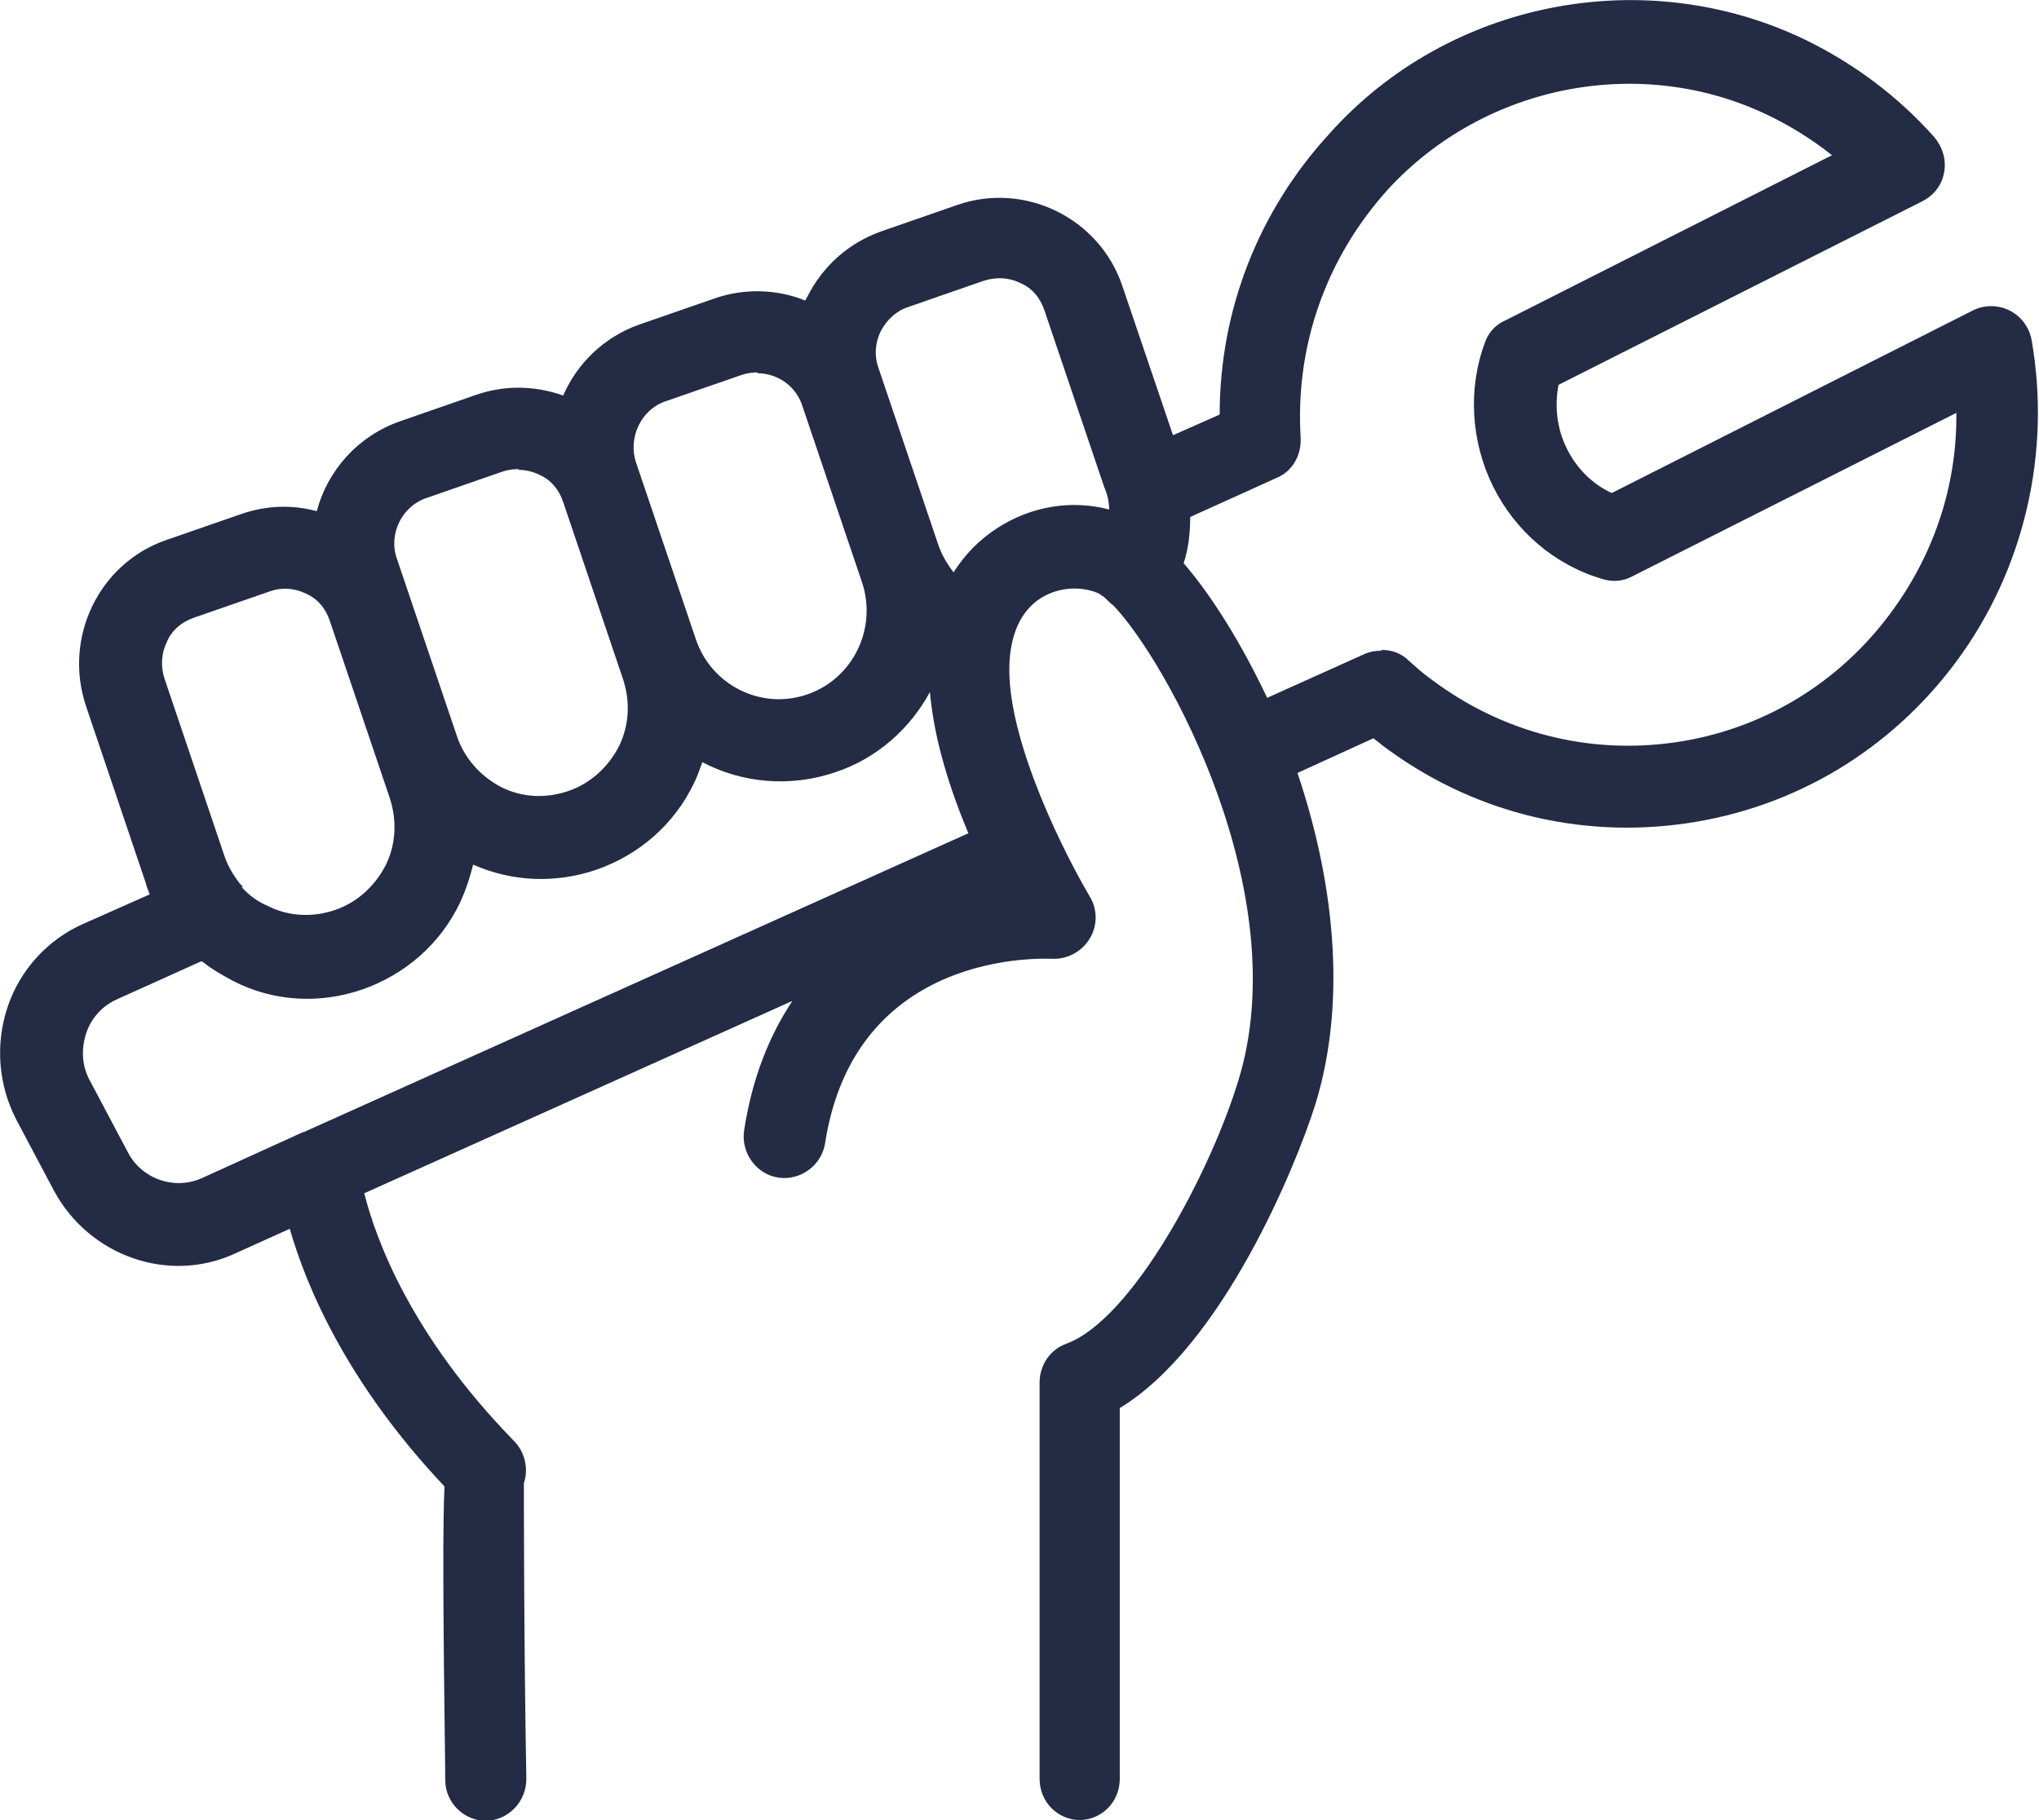 <svg width="28" height="25" viewBox="0 0 28 25" fill="none" xmlns="http://www.w3.org/2000/svg">
<g clip-path="url(#clip0_313_6113)">
<path d="M14.838 25C14.523 25 14.276 24.75 14.276 24.433V18.988C14.276 18.75 14.422 18.534 14.647 18.455C15.557 18.115 16.625 16.096 17.007 14.836C17.794 12.273 16.018 9.074 15.287 8.314C15.254 8.292 15.22 8.258 15.186 8.223C15.152 8.189 15.119 8.178 15.096 8.155C14.849 8.042 14.534 8.065 14.298 8.212C14.006 8.394 13.86 8.745 13.86 9.199C13.86 10.254 14.658 11.796 14.961 12.307C15.074 12.488 15.074 12.715 14.961 12.897C14.849 13.078 14.647 13.18 14.444 13.169C14.332 13.169 11.747 13.033 11.331 15.698C11.286 16.005 10.993 16.22 10.69 16.175C10.386 16.13 10.173 15.835 10.218 15.528C10.33 14.802 10.566 14.224 10.881 13.748L5.002 16.39C5.16 17.014 5.632 18.33 7.059 19.793C7.205 19.941 7.262 20.168 7.194 20.372C7.194 20.542 7.194 22.606 7.228 24.433C7.228 24.75 6.981 25 6.677 25.011C6.374 25.011 6.115 24.762 6.115 24.455C6.081 21.937 6.081 20.882 6.104 20.417C4.755 18.988 4.204 17.661 3.979 16.878L3.226 17.218C2.316 17.638 1.226 17.253 0.742 16.356L0.225 15.381C-0.022 14.905 -0.067 14.349 0.102 13.838C0.27 13.328 0.652 12.908 1.136 12.693L2.057 12.284C2.057 12.284 2.012 12.182 2.001 12.126L1.181 9.698C0.866 8.757 1.36 7.736 2.282 7.418L3.328 7.055C3.665 6.942 4.013 6.93 4.35 7.021C4.497 6.465 4.912 5.989 5.497 5.785L6.542 5.422C6.936 5.286 7.352 5.297 7.734 5.433C7.925 4.991 8.296 4.628 8.779 4.458L9.825 4.095C10.229 3.958 10.668 3.97 11.061 4.129C11.061 4.117 11.072 4.095 11.083 4.083C11.297 3.652 11.657 3.335 12.106 3.176L13.152 2.813C14.073 2.495 15.096 2.994 15.411 3.924L16.108 5.978L16.749 5.694C16.749 4.265 17.277 2.904 18.255 1.837C19.896 -0 22.594 -0.511 24.786 0.544C25.46 0.873 26.056 1.316 26.562 1.883C26.674 2.019 26.73 2.189 26.697 2.37C26.663 2.552 26.55 2.688 26.393 2.767L21.402 5.286C21.346 5.581 21.38 5.887 21.515 6.159C21.649 6.431 21.863 6.647 22.133 6.772L27.09 4.265C27.247 4.185 27.438 4.185 27.596 4.265C27.753 4.344 27.866 4.492 27.899 4.673C28.169 6.216 27.798 7.826 26.865 9.086C25.966 10.299 24.651 11.093 23.156 11.309C21.672 11.524 20.188 11.15 18.974 10.231C18.941 10.197 18.896 10.175 18.862 10.14L17.817 10.617C18.3 12.046 18.513 13.702 18.064 15.165C17.794 16.027 16.782 18.489 15.377 19.34V24.433C15.377 24.75 15.13 25 14.815 25H14.838ZM2.765 13.203L1.608 13.725C1.405 13.816 1.248 13.986 1.181 14.201C1.113 14.417 1.124 14.644 1.237 14.848L1.754 15.823C1.945 16.198 2.406 16.356 2.788 16.175L4.159 15.551C4.159 15.551 4.182 15.551 4.193 15.54L13.298 11.445C13.05 10.855 12.826 10.163 12.77 9.505C12.5 10.004 12.05 10.413 11.477 10.605C10.847 10.821 10.184 10.753 9.645 10.469C9.611 10.56 9.577 10.662 9.532 10.753C9.262 11.32 8.779 11.74 8.195 11.944C7.633 12.137 7.037 12.114 6.497 11.876C6.452 12.057 6.396 12.228 6.317 12.398C6.048 12.965 5.564 13.384 4.98 13.589C4.395 13.793 3.755 13.759 3.204 13.475C3.058 13.396 2.912 13.316 2.788 13.214L2.765 13.203ZM3.316 12.182C3.417 12.296 3.541 12.386 3.676 12.443C3.968 12.591 4.294 12.602 4.598 12.5C4.901 12.398 5.148 12.171 5.295 11.887C5.441 11.592 5.452 11.263 5.351 10.957L4.53 8.53C4.474 8.36 4.362 8.223 4.204 8.155C4.047 8.076 3.867 8.065 3.71 8.121L2.664 8.484C2.496 8.541 2.361 8.655 2.293 8.813C2.215 8.972 2.203 9.154 2.26 9.324L3.08 11.751C3.125 11.887 3.204 12.023 3.294 12.137C3.305 12.148 3.328 12.171 3.339 12.182H3.316ZM7.116 6.443C7.048 6.443 6.969 6.454 6.902 6.477L5.857 6.84C5.519 6.953 5.328 7.339 5.452 7.679L6.273 10.106C6.374 10.413 6.598 10.662 6.88 10.81C7.172 10.957 7.498 10.969 7.801 10.866C8.105 10.764 8.352 10.537 8.498 10.254C8.644 9.959 8.656 9.63 8.554 9.324L7.734 6.896C7.678 6.726 7.565 6.59 7.408 6.522C7.318 6.477 7.217 6.454 7.127 6.454L7.116 6.443ZM18.974 8.927C19.109 8.927 19.244 8.972 19.345 9.074C19.446 9.165 19.547 9.256 19.66 9.335C20.627 10.061 21.807 10.367 22.998 10.197C24.19 10.027 25.246 9.392 25.966 8.416C26.562 7.611 26.876 6.658 26.865 5.671L22.414 7.917C22.29 7.985 22.144 7.997 21.998 7.951C21.346 7.758 20.806 7.293 20.503 6.681C20.2 6.068 20.154 5.342 20.391 4.707C20.436 4.571 20.537 4.458 20.672 4.401L25.157 2.132C24.887 1.917 24.595 1.735 24.291 1.588C22.538 0.737 20.391 1.157 19.064 2.597C18.21 3.539 17.783 4.753 17.861 6.012C17.873 6.25 17.749 6.477 17.524 6.567L16.344 7.101C16.344 7.316 16.322 7.532 16.254 7.736C16.636 8.178 17.041 8.825 17.401 9.585L18.738 8.983C18.817 8.949 18.884 8.938 18.963 8.938L18.974 8.927ZM10.398 5.115C10.33 5.115 10.252 5.127 10.184 5.15L9.139 5.512C8.802 5.626 8.622 6.012 8.734 6.352L9.555 8.779C9.768 9.414 10.454 9.755 11.083 9.539C11.713 9.324 12.05 8.632 11.837 7.997L11.016 5.569C10.96 5.399 10.836 5.263 10.69 5.195C10.6 5.15 10.499 5.127 10.409 5.127L10.398 5.115ZM13.725 3.822C13.658 3.822 13.579 3.834 13.511 3.856L12.466 4.219C12.297 4.276 12.174 4.401 12.095 4.548C12.016 4.707 12.005 4.889 12.061 5.047L12.882 7.475C12.927 7.611 13.006 7.747 13.095 7.861C13.253 7.611 13.455 7.407 13.703 7.248C14.163 6.953 14.714 6.862 15.231 6.998C15.231 6.896 15.209 6.794 15.164 6.692L14.343 4.265C14.287 4.095 14.175 3.958 14.017 3.89C13.927 3.845 13.826 3.822 13.736 3.822H13.725Z" fill="#232B45"/>
</g>
<defs>
<clipPath id="clip0_313_6113">
<rect width="28" height="25" fill="white"/>
</clipPath>
</defs>
</svg>
